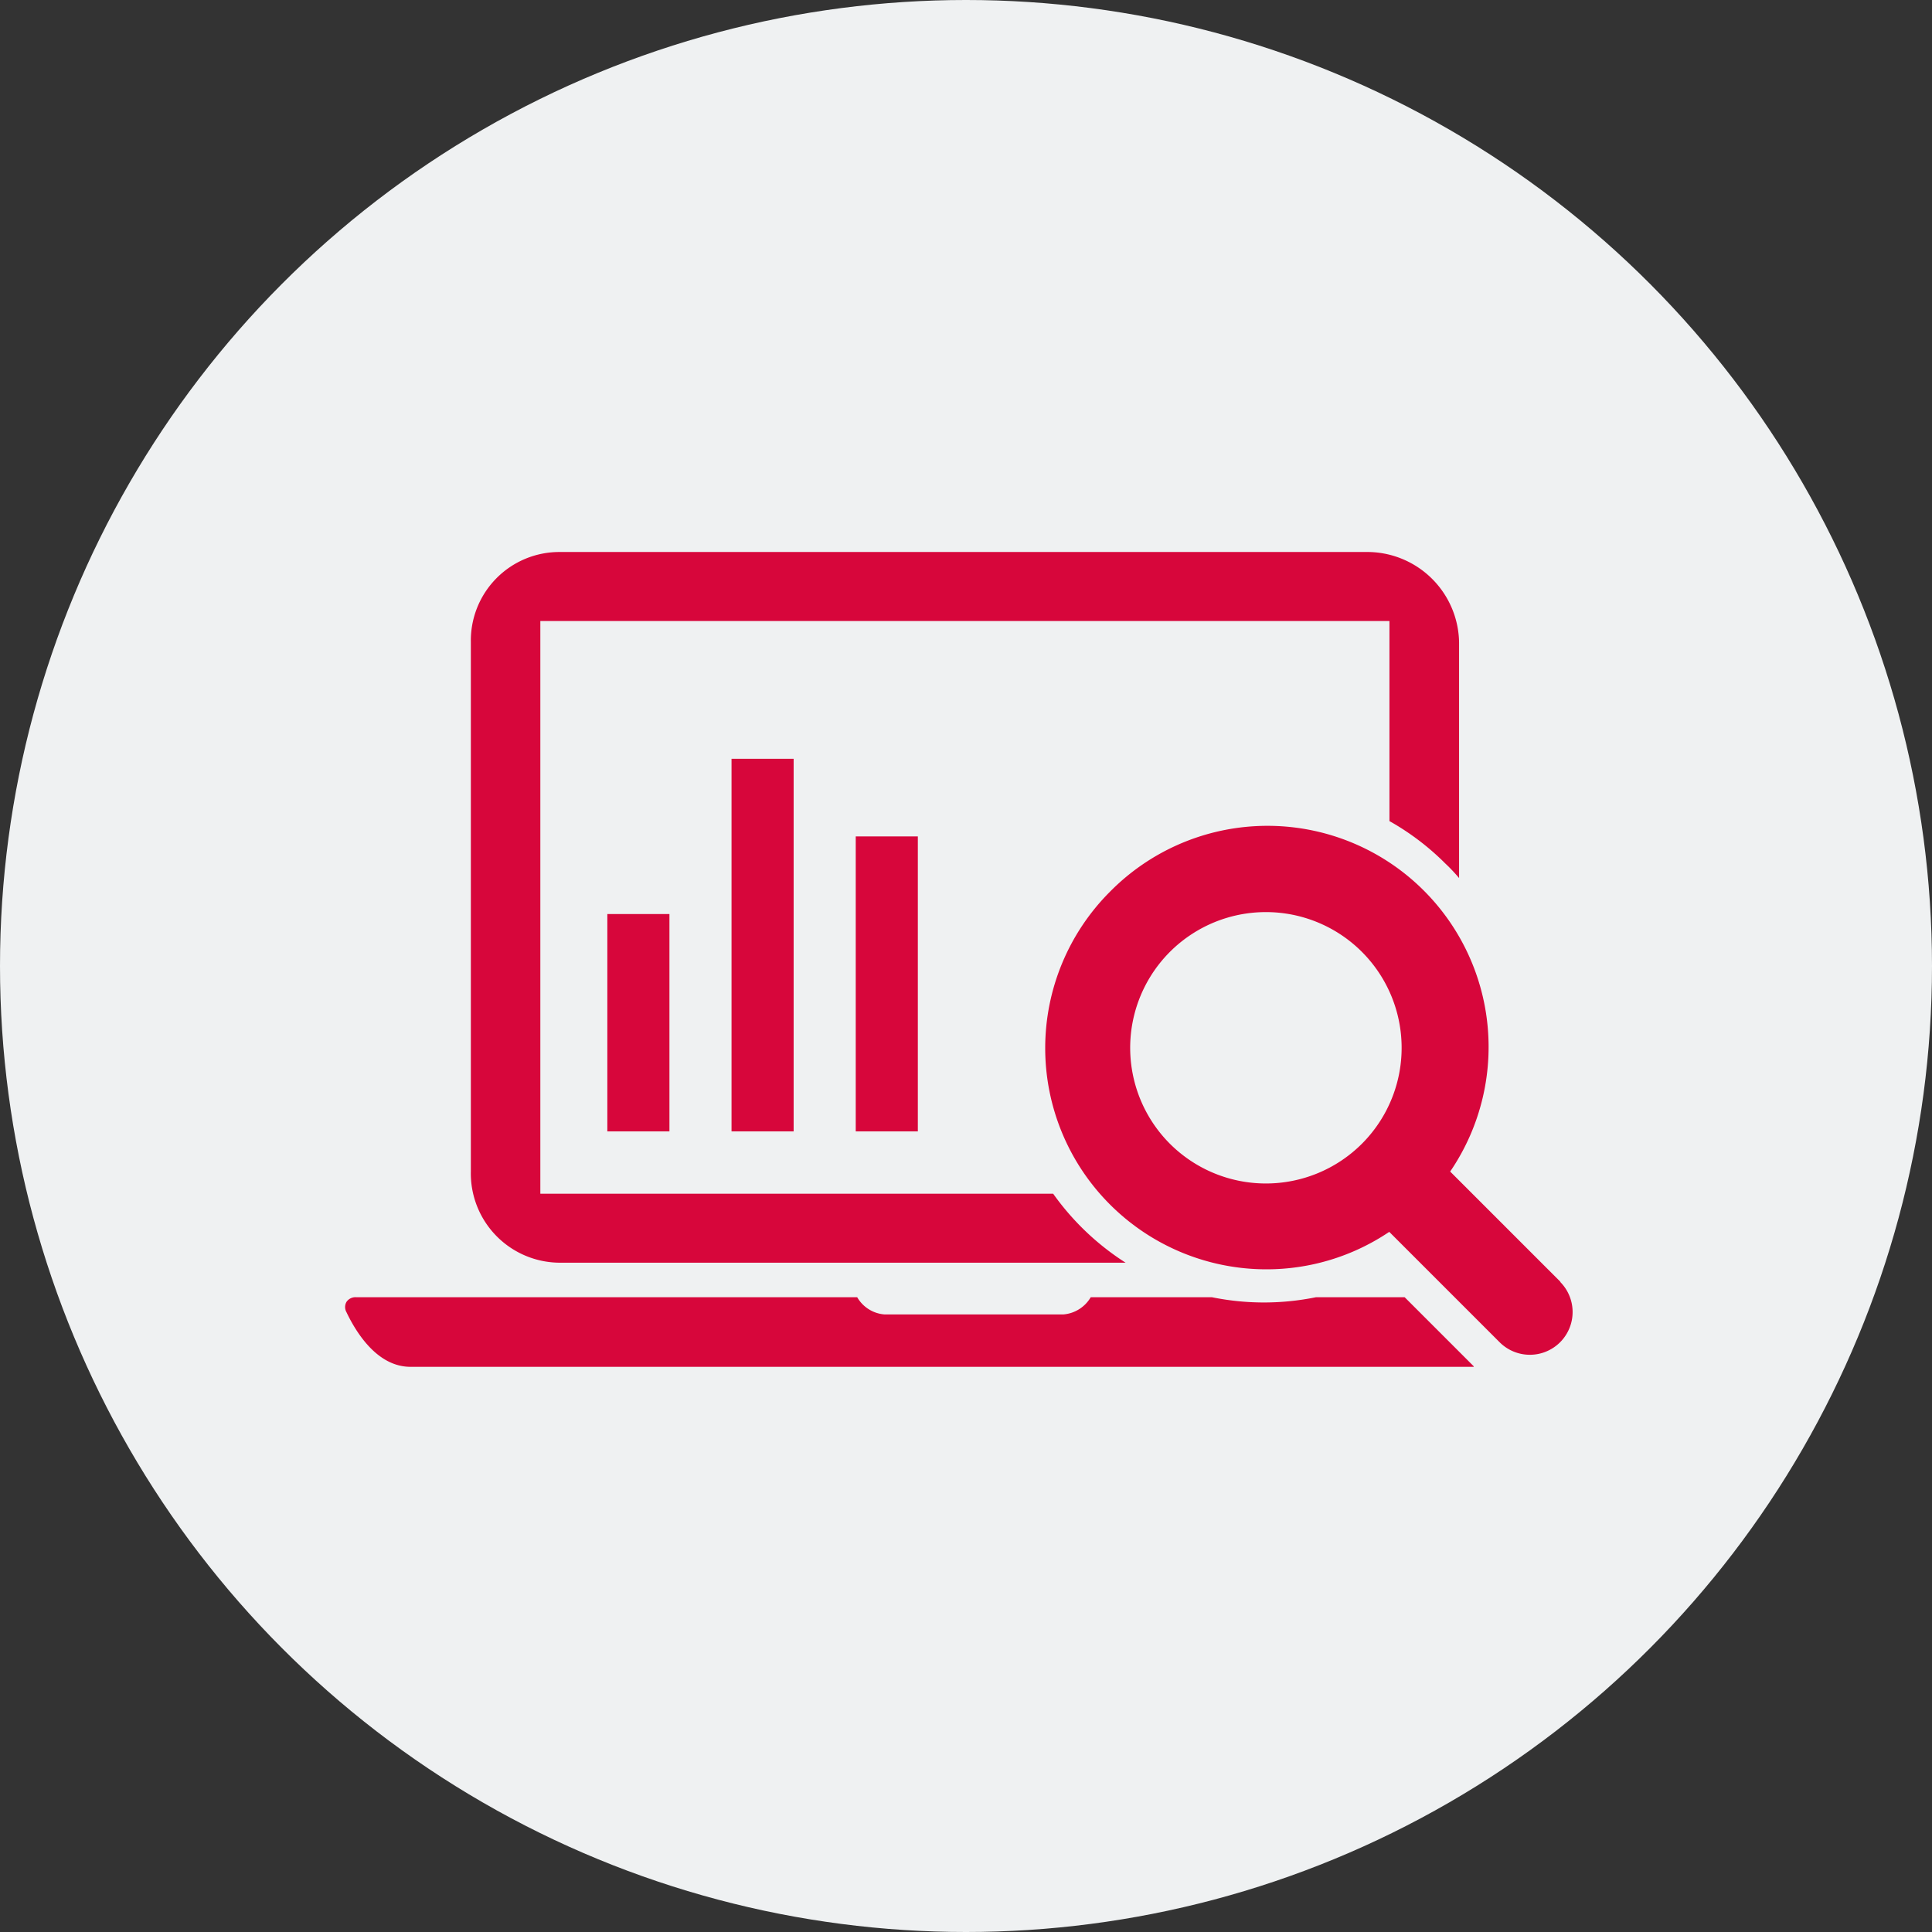 <svg xmlns="http://www.w3.org/2000/svg" xmlns:xlink="http://www.w3.org/1999/xlink" width="28" height="28" viewBox="0 0 28 28">
  <rect x="0" y="0" width="28" height="28" fill="#333333" stroke="none"/>
  <defs>
    <clipPath id="clip-path">
      <rect id="長方形_2375" data-name="長方形 2375" width="18" height="11.81" fill="#d7063b"/>
    </clipPath>
  </defs>
  <g id="map_icon013" transform="translate(-291 -2174.947)">
    <circle id="楕円形_236" data-name="楕円形 236" cx="14" cy="14" r="14" transform="translate(291 2174.947)" fill="#eff1f2"/>
    <g id="グループ_5194" data-name="グループ 5194" transform="translate(296 2182.947)" clip-path="url(#clip-path)">
      <path id="前面オブジェクトで型抜き_20" data-name="前面オブジェクトで型抜き 20" d="M16.357,11.809H.949c-.483,0-.789-.5-.928-.792a.151.151,0,0,1,0-.148A.157.157,0,0,1,.157,10.8H7.423a.5.5,0,0,0,.4.25h2.585a.507.507,0,0,0,.4-.25h1.754a3.775,3.775,0,0,0,1.512,0h1.283l.983.983.02.02Zm.785-.731a.1.1,0,0,1-.069-.029l-.245-.245h.277l.106.106a.1.1,0,0,1,.028.069.1.1,0,0,1-.028.069A.1.1,0,0,1,17.142,11.078ZM11.315,10.3H3.11A1.294,1.294,0,0,1,1.824,8.972V1.308A1.283,1.283,0,0,1,3.11,0H14.793a1.332,1.332,0,0,1,1.353,1.308V4.725c-.058-.068-.123-.139-.2-.211a3.722,3.722,0,0,0-.809-.614V1H2.831V9.3h7.432a3.8,3.8,0,0,0,1.05,1Zm2-.464A2.656,2.656,0,0,1,11.7,9.3h.351a2.5,2.5,0,0,0,2.532,0h.357l-.128.086A2.666,2.666,0,0,1,13.315,9.837Zm2.52-.026h0l-.668-.668-.024.016V8.842a2.5,2.5,0,0,0,0-3.381V5.184c.016.014.031.029.046.044l.025.024a2.687,2.687,0,0,1,.332,3.395L15.3,9l.647.647a1.368,1.368,0,0,1-.116.16Z" transform="translate(0 0)" fill="#d7063b" stroke="rgba(0,0,0,0)" stroke-miterlimit="10" stroke-width="1"/>
      <path id="パス_38220" data-name="パス 38220" d="M7.469,6.593l-1.6-1.6A3.205,3.205,0,0,0,.939.937,3.206,3.206,0,0,0,3.2,6.41a3.181,3.181,0,0,0,1.786-.543l1.6,1.6a.619.619,0,0,0,.876-.876m-5.654-2a1.967,1.967,0,1,1,2.781,0,1.969,1.969,0,0,1-2.781,0" transform="translate(10.148 3.986)" fill="#d7063b"/>
      <path id="パス_38222" data-name="パス 38222" d="M0,0H.9V3.15H0Z" transform="translate(3.802 5.247)" fill="#d7063b"/>
      <path id="パス_38223" data-name="パス 38223" d="M0,0H.9V4.275H0Z" transform="translate(7.402 4.122)" fill="#d7063b"/>
      <path id="パス_38224" data-name="パス 38224" d="M0,0H.9V5.4H0Z" transform="translate(5.602 2.997)" fill="#d7063b"/>
    </g>
  </g>
</svg>
